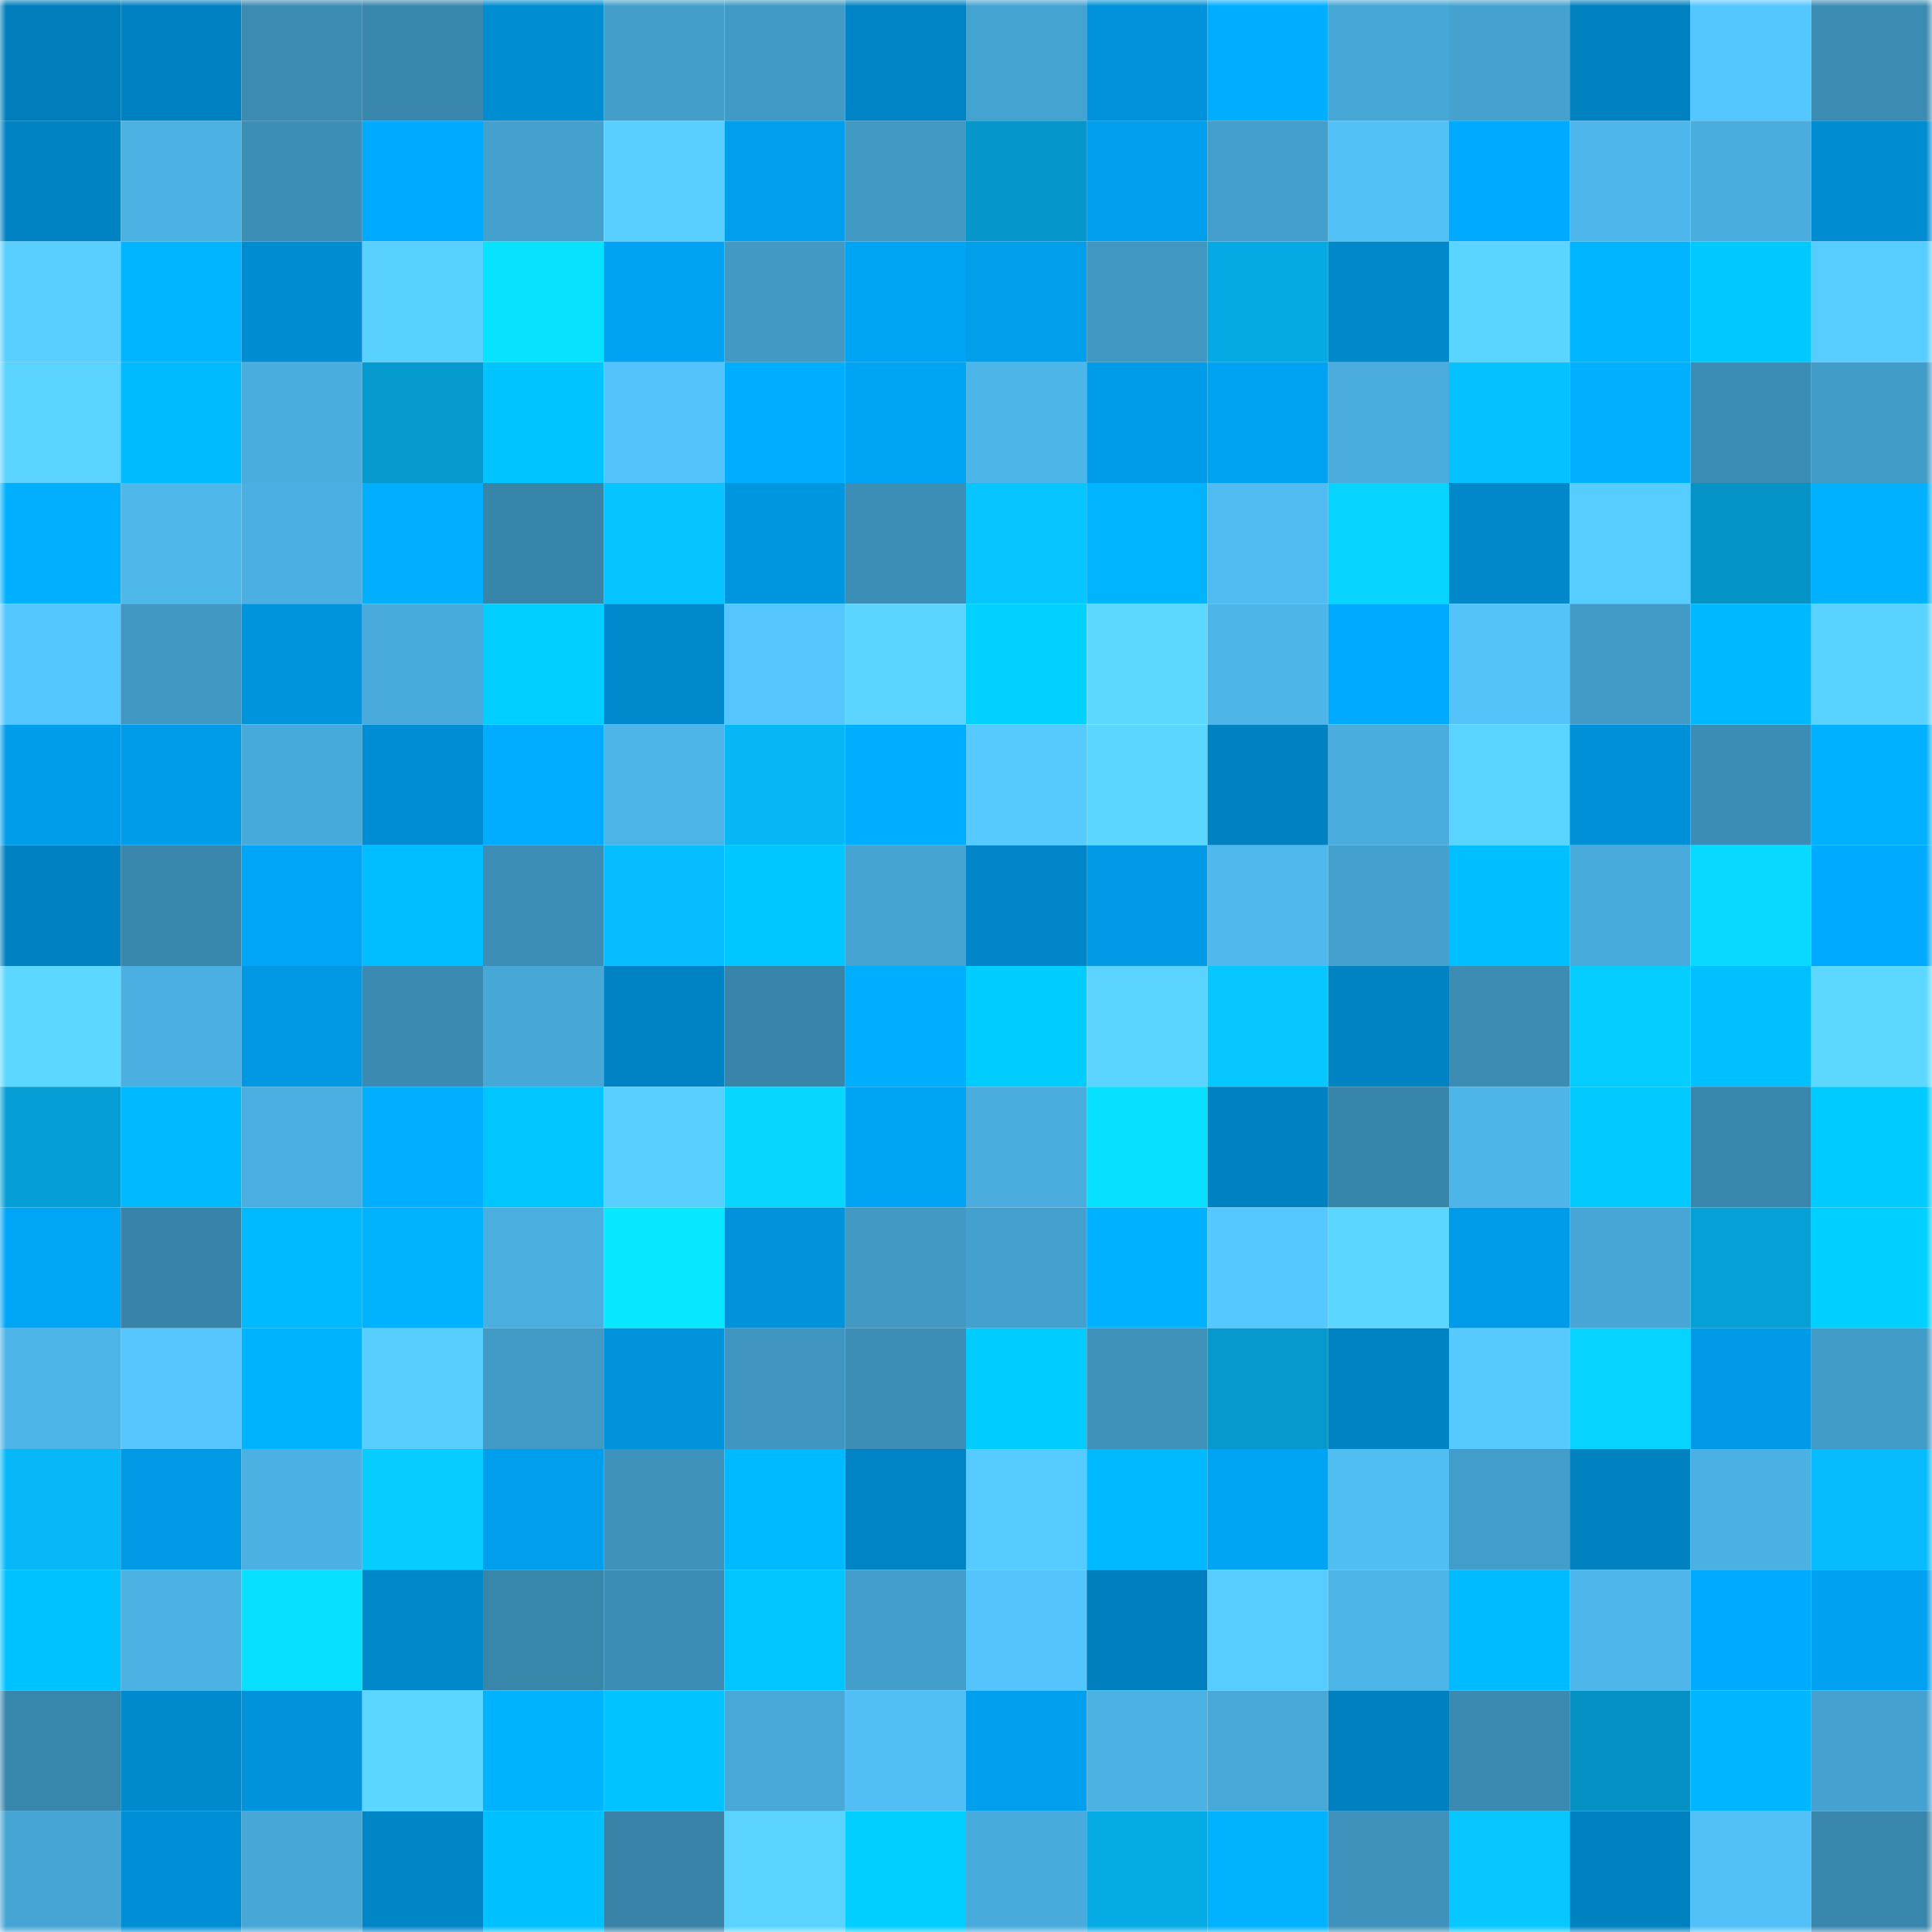<svg viewBox="0 0 160 160" fill="none" role="img" xmlns="http://www.w3.org/2000/svg" width="240" height="240" name="ens%2Cacetrainer.eth"><mask id="1063800833" mask-type="alpha" maskUnits="userSpaceOnUse" x="0" y="0" width="160" height="160"><rect width="160" height="160" fill="#FFFFFF"></rect></mask><g mask="url(#1063800833)"><rect x="0" y="0" width="10" height="10" fill="#007ebc"></rect><rect x="10" y="0" width="10" height="10" fill="#0082c2"></rect><rect x="20" y="0" width="10" height="10" fill="#3b8bb3"></rect><rect x="30" y="0" width="10" height="10" fill="#3a87ad"></rect><rect x="40" y="0" width="10" height="10" fill="#008dd2"></rect><rect x="50" y="0" width="10" height="10" fill="#439eca"></rect><rect x="60" y="0" width="10" height="10" fill="#419ac5"></rect><rect x="70" y="0" width="10" height="10" fill="#0084c5"></rect><rect x="80" y="0" width="10" height="10" fill="#45a3d1"></rect><rect x="90" y="0" width="10" height="10" fill="#0092da"></rect><rect x="100" y="0" width="10" height="10" fill="#00aeff"></rect><rect x="110" y="0" width="10" height="10" fill="#47a8d7"></rect><rect x="120" y="0" width="10" height="10" fill="#45a2cf"></rect><rect x="130" y="0" width="10" height="10" fill="#0081c0"></rect><rect x="140" y="0" width="10" height="10" fill="#55c7ff"></rect><rect x="150" y="0" width="10" height="10" fill="#3b8bb3"></rect><rect x="0" y="10" width="10" height="10" fill="#0083c3"></rect><rect x="10" y="10" width="10" height="10" fill="#4cb2e4"></rect><rect x="20" y="10" width="10" height="10" fill="#3c8eb6"></rect><rect x="30" y="10" width="10" height="10" fill="#00aafe"></rect><rect x="40" y="10" width="10" height="10" fill="#44a0cc"></rect><rect x="50" y="10" width="10" height="10" fill="#58cfff"></rect><rect x="60" y="10" width="10" height="10" fill="#009fed"></rect><rect x="70" y="10" width="10" height="10" fill="#4199c4"></rect><rect x="80" y="10" width="10" height="10" fill="#0597cb"></rect><rect x="90" y="10" width="10" height="10" fill="#009fed"></rect><rect x="100" y="10" width="10" height="10" fill="#449fcc"></rect><rect x="110" y="10" width="10" height="10" fill="#52c1f7"></rect><rect x="120" y="10" width="10" height="10" fill="#00aafe"></rect><rect x="130" y="10" width="10" height="10" fill="#4eb6ea"></rect><rect x="140" y="10" width="10" height="10" fill="#49addd"></rect><rect x="150" y="10" width="10" height="10" fill="#008cd1"></rect><rect x="0" y="20" width="10" height="10" fill="#58cfff"></rect><rect x="10" y="20" width="10" height="10" fill="#00b4ff"></rect><rect x="20" y="20" width="10" height="10" fill="#008cd1"></rect><rect x="30" y="20" width="10" height="10" fill="#59d1ff"></rect><rect x="40" y="20" width="10" height="10" fill="#07e2ff"></rect><rect x="50" y="20" width="10" height="10" fill="#00a3f3"></rect><rect x="60" y="20" width="10" height="10" fill="#4199c4"></rect><rect x="70" y="20" width="10" height="10" fill="#00a4f4"></rect><rect x="80" y="20" width="10" height="10" fill="#009eeb"></rect><rect x="90" y="20" width="10" height="10" fill="#4097c1"></rect><rect x="100" y="20" width="10" height="10" fill="#05a9e3"></rect><rect x="110" y="20" width="10" height="10" fill="#0088cb"></rect><rect x="120" y="20" width="10" height="10" fill="#5ad5ff"></rect><rect x="130" y="20" width="10" height="10" fill="#00b5ff"></rect><rect x="140" y="20" width="10" height="10" fill="#00c9ff"></rect><rect x="150" y="20" width="10" height="10" fill="#57cdff"></rect><rect x="0" y="30" width="10" height="10" fill="#5ad3ff"></rect><rect x="10" y="30" width="10" height="10" fill="#00bcff"></rect><rect x="20" y="30" width="10" height="10" fill="#49addd"></rect><rect x="30" y="30" width="10" height="10" fill="#059ace"></rect><rect x="40" y="30" width="10" height="10" fill="#00c4ff"></rect><rect x="50" y="30" width="10" height="10" fill="#53c4fb"></rect><rect x="60" y="30" width="10" height="10" fill="#00aeff"></rect><rect x="70" y="30" width="10" height="10" fill="#00a4f4"></rect><rect x="80" y="30" width="10" height="10" fill="#4db6e9"></rect><rect x="90" y="30" width="10" height="10" fill="#009cea"></rect><rect x="100" y="30" width="10" height="10" fill="#00a3f3"></rect><rect x="110" y="30" width="10" height="10" fill="#4aadde"></rect><rect x="120" y="30" width="10" height="10" fill="#06c1ff"></rect><rect x="130" y="30" width="10" height="10" fill="#00b0ff"></rect><rect x="140" y="30" width="10" height="10" fill="#3c8db5"></rect><rect x="150" y="30" width="10" height="10" fill="#429cc8"></rect><rect x="0" y="40" width="10" height="10" fill="#00b0ff"></rect><rect x="10" y="40" width="10" height="10" fill="#4eb8eb"></rect><rect x="20" y="40" width="10" height="10" fill="#4bb0e1"></rect><rect x="30" y="40" width="10" height="10" fill="#00afff"></rect><rect x="40" y="40" width="10" height="10" fill="#3885aa"></rect><rect x="50" y="40" width="10" height="10" fill="#06c4ff"></rect><rect x="60" y="40" width="10" height="10" fill="#0095df"></rect><rect x="70" y="40" width="10" height="10" fill="#3c8eb6"></rect><rect x="80" y="40" width="10" height="10" fill="#06c5ff"></rect><rect x="90" y="40" width="10" height="10" fill="#00b4ff"></rect><rect x="100" y="40" width="10" height="10" fill="#50bcf1"></rect><rect x="110" y="40" width="10" height="10" fill="#07d5ff"></rect><rect x="120" y="40" width="10" height="10" fill="#0088cb"></rect><rect x="130" y="40" width="10" height="10" fill="#57ccff"></rect><rect x="140" y="40" width="10" height="10" fill="#0592c4"></rect><rect x="150" y="40" width="10" height="10" fill="#00b1ff"></rect><rect x="0" y="50" width="10" height="10" fill="#54c6fe"></rect><rect x="10" y="50" width="10" height="10" fill="#4097c1"></rect><rect x="20" y="50" width="10" height="10" fill="#0094dd"></rect><rect x="30" y="50" width="10" height="10" fill="#49abdb"></rect><rect x="40" y="50" width="10" height="10" fill="#00ceff"></rect><rect x="50" y="50" width="10" height="10" fill="#0089cc"></rect><rect x="60" y="50" width="10" height="10" fill="#54c5fd"></rect><rect x="70" y="50" width="10" height="10" fill="#5bd5ff"></rect><rect x="80" y="50" width="10" height="10" fill="#00d1ff"></rect><rect x="90" y="50" width="10" height="10" fill="#5cd8ff"></rect><rect x="100" y="50" width="10" height="10" fill="#4db5e8"></rect><rect x="110" y="50" width="10" height="10" fill="#00aafe"></rect><rect x="120" y="50" width="10" height="10" fill="#53c3fa"></rect><rect x="130" y="50" width="10" height="10" fill="#429bc7"></rect><rect x="140" y="50" width="10" height="10" fill="#00b8ff"></rect><rect x="150" y="50" width="10" height="10" fill="#59d2ff"></rect><rect x="0" y="60" width="10" height="10" fill="#009dea"></rect><rect x="10" y="60" width="10" height="10" fill="#009cea"></rect><rect x="20" y="60" width="10" height="10" fill="#48aada"></rect><rect x="30" y="60" width="10" height="10" fill="#008dd3"></rect><rect x="40" y="60" width="10" height="10" fill="#00acff"></rect><rect x="50" y="60" width="10" height="10" fill="#4cb4e6"></rect><rect x="60" y="60" width="10" height="10" fill="#06b7f5"></rect><rect x="70" y="60" width="10" height="10" fill="#00aeff"></rect><rect x="80" y="60" width="10" height="10" fill="#56c9ff"></rect><rect x="90" y="60" width="10" height="10" fill="#5bd6ff"></rect><rect x="100" y="60" width="10" height="10" fill="#0082c2"></rect><rect x="110" y="60" width="10" height="10" fill="#4aadde"></rect><rect x="120" y="60" width="10" height="10" fill="#5ad4ff"></rect><rect x="130" y="60" width="10" height="10" fill="#0090d8"></rect><rect x="140" y="60" width="10" height="10" fill="#3c8db5"></rect><rect x="150" y="60" width="10" height="10" fill="#00b1ff"></rect><rect x="0" y="70" width="10" height="10" fill="#0081c1"></rect><rect x="10" y="70" width="10" height="10" fill="#3987ac"></rect><rect x="20" y="70" width="10" height="10" fill="#00a5f7"></rect><rect x="30" y="70" width="10" height="10" fill="#00bdff"></rect><rect x="40" y="70" width="10" height="10" fill="#3c8eb6"></rect><rect x="50" y="70" width="10" height="10" fill="#06beff"></rect><rect x="60" y="70" width="10" height="10" fill="#00c7ff"></rect><rect x="70" y="70" width="10" height="10" fill="#46a4d2"></rect><rect x="80" y="70" width="10" height="10" fill="#0086c9"></rect><rect x="90" y="70" width="10" height="10" fill="#009ae6"></rect><rect x="100" y="70" width="10" height="10" fill="#4fb9ed"></rect><rect x="110" y="70" width="10" height="10" fill="#44a0cd"></rect><rect x="120" y="70" width="10" height="10" fill="#00bfff"></rect><rect x="130" y="70" width="10" height="10" fill="#49abdc"></rect><rect x="140" y="70" width="10" height="10" fill="#07d9ff"></rect><rect x="150" y="70" width="10" height="10" fill="#00abff"></rect><rect x="0" y="80" width="10" height="10" fill="#5cd7ff"></rect><rect x="10" y="80" width="10" height="10" fill="#4bb0e1"></rect><rect x="20" y="80" width="10" height="10" fill="#0098e3"></rect><rect x="30" y="80" width="10" height="10" fill="#3b8ab1"></rect><rect x="40" y="80" width="10" height="10" fill="#47a8d7"></rect><rect x="50" y="80" width="10" height="10" fill="#0083c4"></rect><rect x="60" y="80" width="10" height="10" fill="#3985aa"></rect><rect x="70" y="80" width="10" height="10" fill="#00aeff"></rect><rect x="80" y="80" width="10" height="10" fill="#00cdff"></rect><rect x="90" y="80" width="10" height="10" fill="#5ad3ff"></rect><rect x="100" y="80" width="10" height="10" fill="#06c7ff"></rect><rect x="110" y="80" width="10" height="10" fill="#0083c3"></rect><rect x="120" y="80" width="10" height="10" fill="#3c8cb4"></rect><rect x="130" y="80" width="10" height="10" fill="#06cdff"></rect><rect x="140" y="80" width="10" height="10" fill="#00c0ff"></rect><rect x="150" y="80" width="10" height="10" fill="#5cd8ff"></rect><rect x="0" y="90" width="10" height="10" fill="#059fd5"></rect><rect x="10" y="90" width="10" height="10" fill="#00b9ff"></rect><rect x="20" y="90" width="10" height="10" fill="#4aafe0"></rect><rect x="30" y="90" width="10" height="10" fill="#00afff"></rect><rect x="40" y="90" width="10" height="10" fill="#00c5ff"></rect><rect x="50" y="90" width="10" height="10" fill="#58cfff"></rect><rect x="60" y="90" width="10" height="10" fill="#07d6ff"></rect><rect x="70" y="90" width="10" height="10" fill="#00a4f4"></rect><rect x="80" y="90" width="10" height="10" fill="#4aadde"></rect><rect x="90" y="90" width="10" height="10" fill="#07e0ff"></rect><rect x="100" y="90" width="10" height="10" fill="#0082c2"></rect><rect x="110" y="90" width="10" height="10" fill="#3885aa"></rect><rect x="120" y="90" width="10" height="10" fill="#4db5e8"></rect><rect x="130" y="90" width="10" height="10" fill="#00caff"></rect><rect x="140" y="90" width="10" height="10" fill="#3987ac"></rect><rect x="150" y="90" width="10" height="10" fill="#00cbff"></rect><rect x="0" y="100" width="10" height="10" fill="#00a5f6"></rect><rect x="10" y="100" width="10" height="10" fill="#3884a9"></rect><rect x="20" y="100" width="10" height="10" fill="#00baff"></rect><rect x="30" y="100" width="10" height="10" fill="#00b2ff"></rect><rect x="40" y="100" width="10" height="10" fill="#4aaedf"></rect><rect x="50" y="100" width="10" height="10" fill="#07e8ff"></rect><rect x="60" y="100" width="10" height="10" fill="#0093dc"></rect><rect x="70" y="100" width="10" height="10" fill="#4199c4"></rect><rect x="80" y="100" width="10" height="10" fill="#44a0cd"></rect><rect x="90" y="100" width="10" height="10" fill="#00b1ff"></rect><rect x="100" y="100" width="10" height="10" fill="#55c9ff"></rect><rect x="110" y="100" width="10" height="10" fill="#5bd6ff"></rect><rect x="120" y="100" width="10" height="10" fill="#009cea"></rect><rect x="130" y="100" width="10" height="10" fill="#47a6d5"></rect><rect x="140" y="100" width="10" height="10" fill="#05a0d6"></rect><rect x="150" y="100" width="10" height="10" fill="#00d0ff"></rect><rect x="0" y="110" width="10" height="10" fill="#4db4e7"></rect><rect x="10" y="110" width="10" height="10" fill="#54c5fd"></rect><rect x="20" y="110" width="10" height="10" fill="#00b3ff"></rect><rect x="30" y="110" width="10" height="10" fill="#58ceff"></rect><rect x="40" y="110" width="10" height="10" fill="#429bc6"></rect><rect x="50" y="110" width="10" height="10" fill="#0093dc"></rect><rect x="60" y="110" width="10" height="10" fill="#4096c0"></rect><rect x="70" y="110" width="10" height="10" fill="#3c8eb6"></rect><rect x="80" y="110" width="10" height="10" fill="#00ccff"></rect><rect x="90" y="110" width="10" height="10" fill="#3e92ba"></rect><rect x="100" y="110" width="10" height="10" fill="#0599cd"></rect><rect x="110" y="110" width="10" height="10" fill="#0083c3"></rect><rect x="120" y="110" width="10" height="10" fill="#56caff"></rect><rect x="130" y="110" width="10" height="10" fill="#07d3ff"></rect><rect x="140" y="110" width="10" height="10" fill="#009ae7"></rect><rect x="150" y="110" width="10" height="10" fill="#429cc8"></rect><rect x="0" y="120" width="10" height="10" fill="#06b8f7"></rect><rect x="10" y="120" width="10" height="10" fill="#009ae6"></rect><rect x="20" y="120" width="10" height="10" fill="#4bb1e3"></rect><rect x="30" y="120" width="10" height="10" fill="#06ccff"></rect><rect x="40" y="120" width="10" height="10" fill="#009fed"></rect><rect x="50" y="120" width="10" height="10" fill="#3e93bc"></rect><rect x="60" y="120" width="10" height="10" fill="#00baff"></rect><rect x="70" y="120" width="10" height="10" fill="#0084c5"></rect><rect x="80" y="120" width="10" height="10" fill="#56cbff"></rect><rect x="90" y="120" width="10" height="10" fill="#00b9ff"></rect><rect x="100" y="120" width="10" height="10" fill="#00a4f5"></rect><rect x="110" y="120" width="10" height="10" fill="#51bef3"></rect><rect x="120" y="120" width="10" height="10" fill="#439dca"></rect><rect x="130" y="120" width="10" height="10" fill="#0081c0"></rect><rect x="140" y="120" width="10" height="10" fill="#4bb1e2"></rect><rect x="150" y="120" width="10" height="10" fill="#06bcfc"></rect><rect x="0" y="130" width="10" height="10" fill="#00c2ff"></rect><rect x="10" y="130" width="10" height="10" fill="#4cb2e4"></rect><rect x="20" y="130" width="10" height="10" fill="#07e0ff"></rect><rect x="30" y="130" width="10" height="10" fill="#0088cb"></rect><rect x="40" y="130" width="10" height="10" fill="#3986ab"></rect><rect x="50" y="130" width="10" height="10" fill="#3c8db5"></rect><rect x="60" y="130" width="10" height="10" fill="#00c5ff"></rect><rect x="70" y="130" width="10" height="10" fill="#439ecb"></rect><rect x="80" y="130" width="10" height="10" fill="#54c5fc"></rect><rect x="90" y="130" width="10" height="10" fill="#007fbe"></rect><rect x="100" y="130" width="10" height="10" fill="#57ccff"></rect><rect x="110" y="130" width="10" height="10" fill="#4db6e9"></rect><rect x="120" y="130" width="10" height="10" fill="#00bbff"></rect><rect x="130" y="130" width="10" height="10" fill="#4eb6ea"></rect><rect x="140" y="130" width="10" height="10" fill="#00abff"></rect><rect x="150" y="130" width="10" height="10" fill="#00a1f0"></rect><rect x="0" y="140" width="10" height="10" fill="#3986ac"></rect><rect x="10" y="140" width="10" height="10" fill="#008ace"></rect><rect x="20" y="140" width="10" height="10" fill="#0093dc"></rect><rect x="30" y="140" width="10" height="10" fill="#5bd6ff"></rect><rect x="40" y="140" width="10" height="10" fill="#00b3ff"></rect><rect x="50" y="140" width="10" height="10" fill="#00c3ff"></rect><rect x="60" y="140" width="10" height="10" fill="#48a8d8"></rect><rect x="70" y="140" width="10" height="10" fill="#51bff5"></rect><rect x="80" y="140" width="10" height="10" fill="#00a0ef"></rect><rect x="90" y="140" width="10" height="10" fill="#4cb2e4"></rect><rect x="100" y="140" width="10" height="10" fill="#48a9d9"></rect><rect x="110" y="140" width="10" height="10" fill="#0080bf"></rect><rect x="120" y="140" width="10" height="10" fill="#3b8ab1"></rect><rect x="130" y="140" width="10" height="10" fill="#0591c3"></rect><rect x="140" y="140" width="10" height="10" fill="#00b6ff"></rect><rect x="150" y="140" width="10" height="10" fill="#45a1cf"></rect><rect x="0" y="150" width="10" height="10" fill="#46a5d4"></rect><rect x="10" y="150" width="10" height="10" fill="#008fd6"></rect><rect x="20" y="150" width="10" height="10" fill="#47a7d6"></rect><rect x="30" y="150" width="10" height="10" fill="#0085c7"></rect><rect x="40" y="150" width="10" height="10" fill="#00c1ff"></rect><rect x="50" y="150" width="10" height="10" fill="#3883a7"></rect><rect x="60" y="150" width="10" height="10" fill="#5ad4ff"></rect><rect x="70" y="150" width="10" height="10" fill="#00ceff"></rect><rect x="80" y="150" width="10" height="10" fill="#49abdb"></rect><rect x="90" y="150" width="10" height="10" fill="#05abe5"></rect><rect x="100" y="150" width="10" height="10" fill="#00b2ff"></rect><rect x="110" y="150" width="10" height="10" fill="#3e92bb"></rect><rect x="120" y="150" width="10" height="10" fill="#06c8ff"></rect><rect x="130" y="150" width="10" height="10" fill="#0081c0"></rect><rect x="140" y="150" width="10" height="10" fill="#52c1f8"></rect><rect x="150" y="150" width="10" height="10" fill="#3986ac"></rect></g></svg>